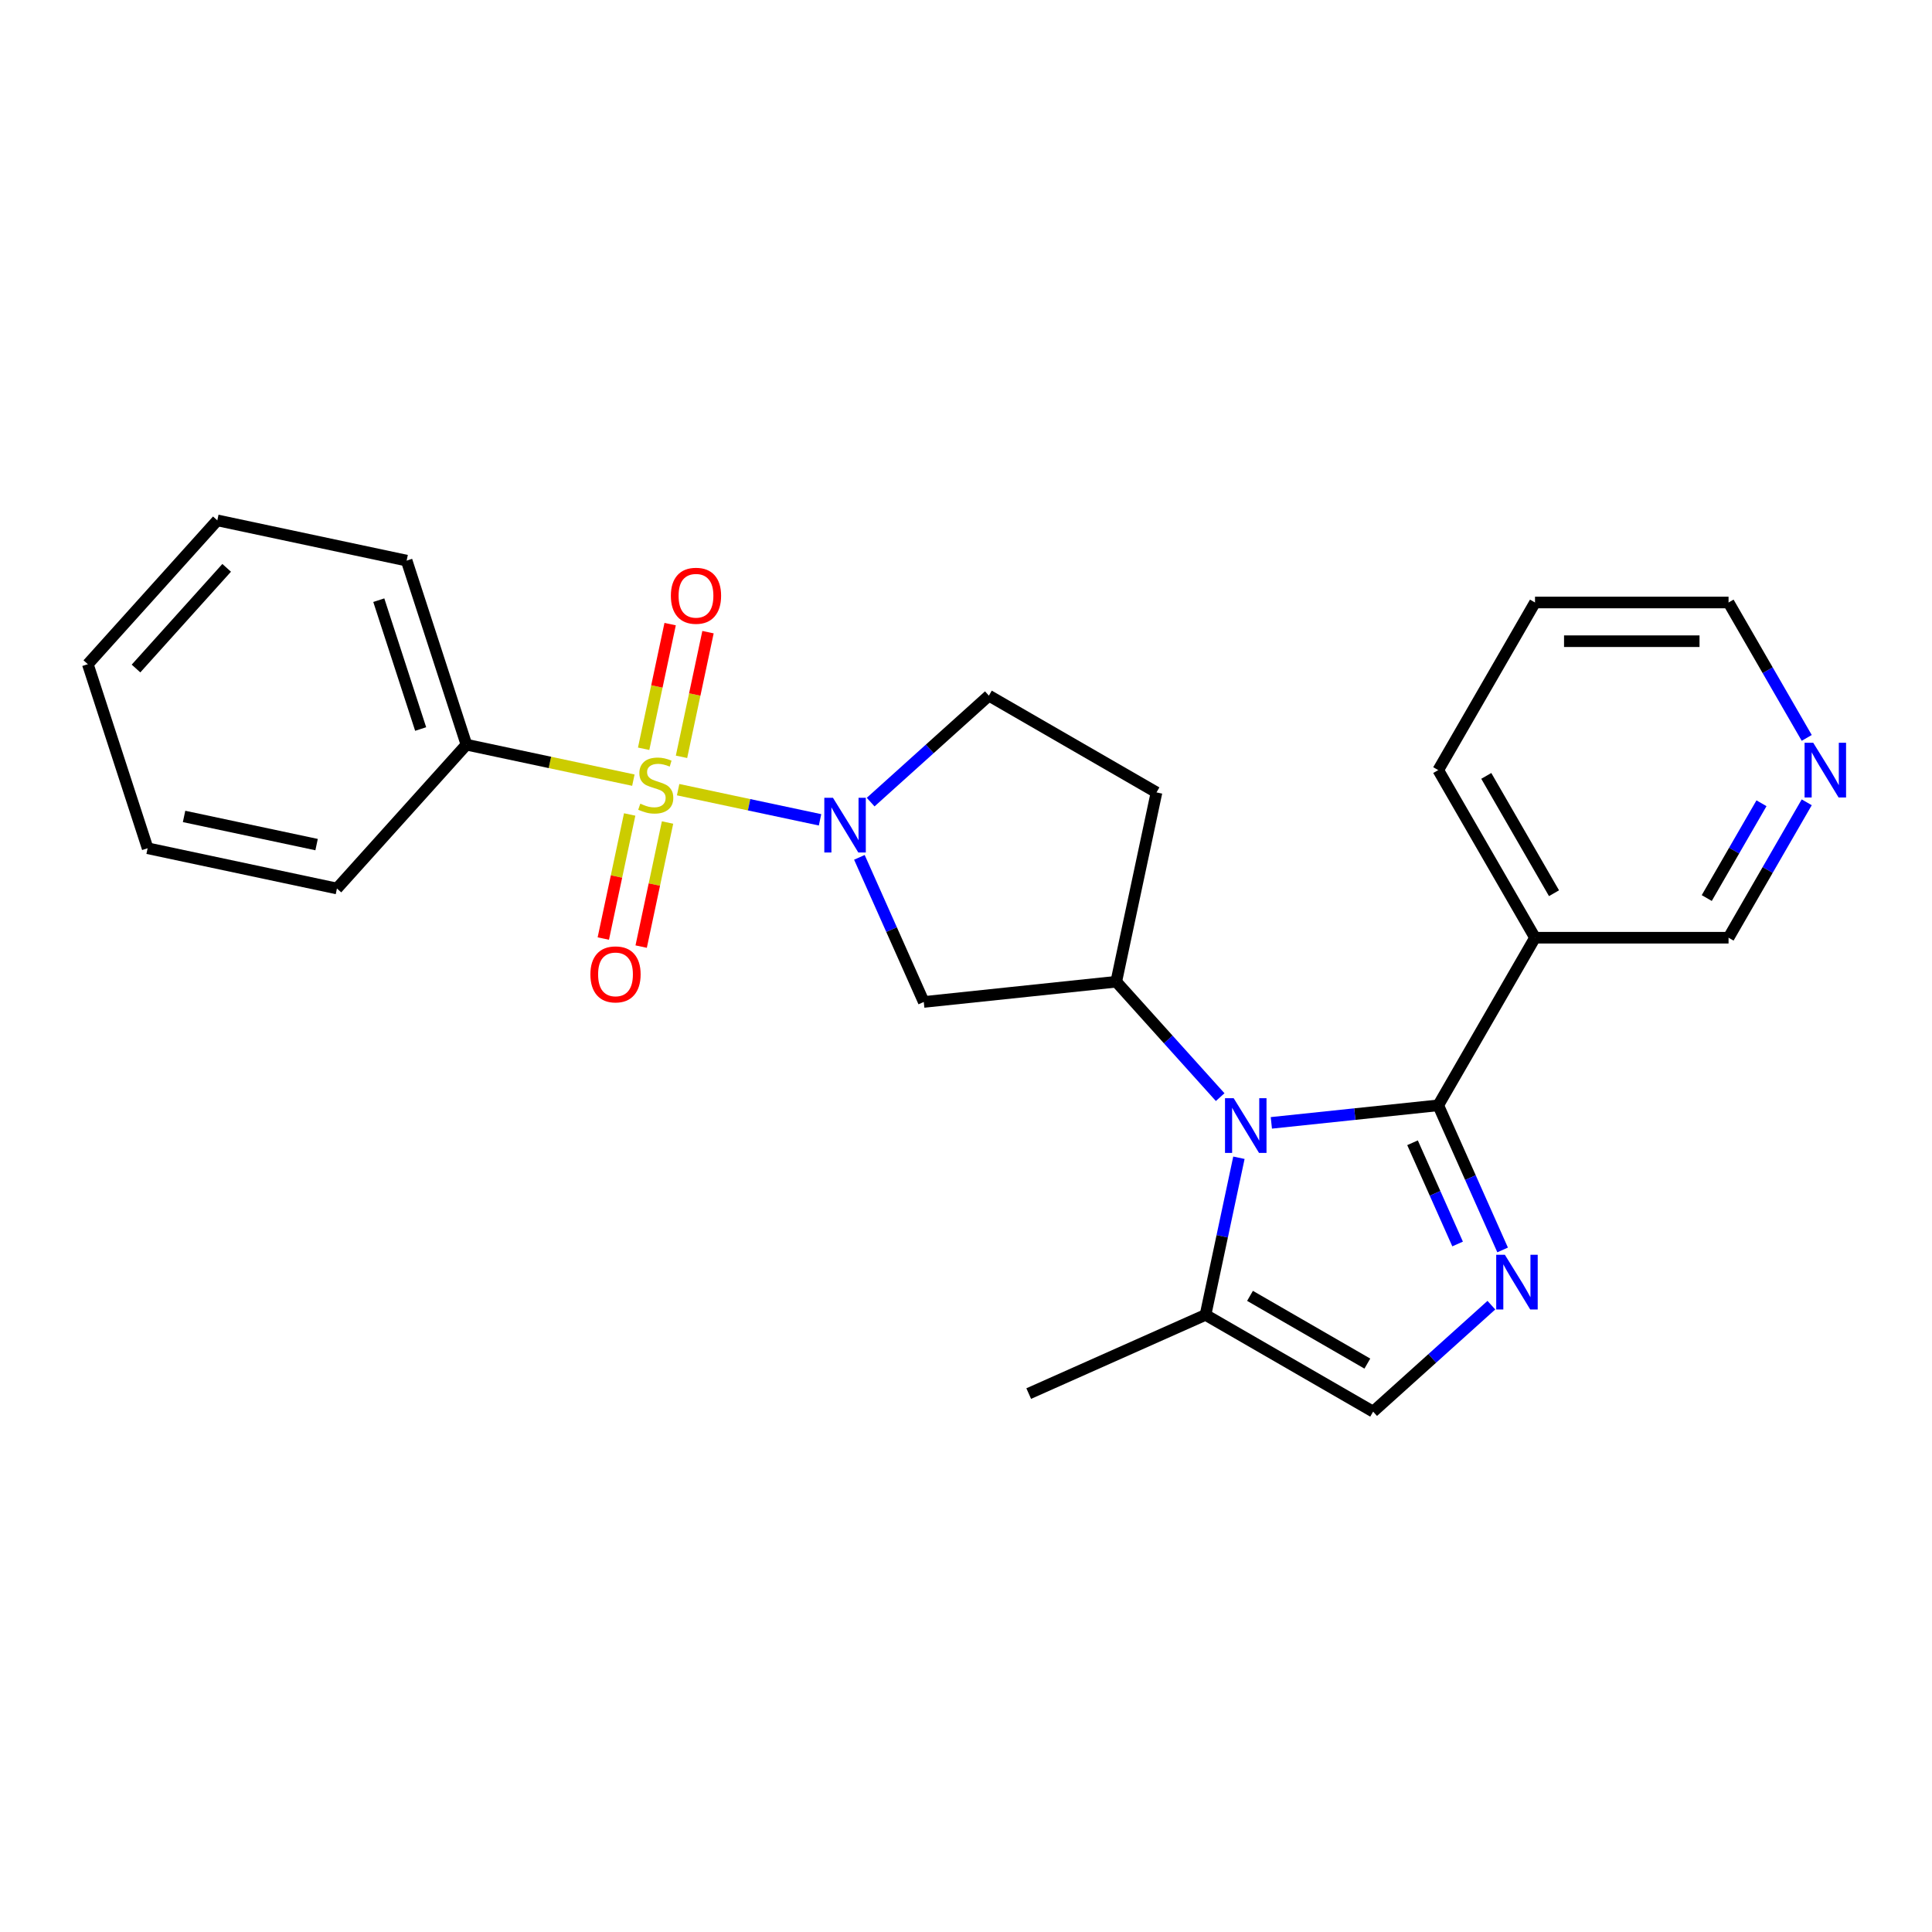 <?xml version='1.0' encoding='iso-8859-1'?>
<svg version='1.1' baseProfile='full'
              xmlns='http://www.w3.org/2000/svg'
                      xmlns:rdkit='http://www.rdkit.org/xml'
                      xmlns:xlink='http://www.w3.org/1999/xlink'
                  xml:space='preserve'
width='1000px' height='1000px' viewBox='0 0 1000 1000'>
<!-- END OF HEADER -->
<rect style='opacity:1.0;fill:#FFFFFF;stroke:none' width='1000' height='1000' x='0' y='0'> </rect>
<path class='bond-2' d='M 350.999,408.731 L 387.726,416.537' style='fill:none;fill-rule:evenodd;stroke:#CCCC00;stroke-width:6px;stroke-linecap:butt;stroke-linejoin:miter;stroke-opacity:1' />
<path class='bond-2' d='M 387.726,416.537 L 424.453,424.344' style='fill:none;fill-rule:evenodd;stroke:#0000FF;stroke-width:6px;stroke-linecap:butt;stroke-linejoin:miter;stroke-opacity:1' />
<path class='bond-9' d='M 325.921,421.57 L 319.095,453.681' style='fill:none;fill-rule:evenodd;stroke:#CCCC00;stroke-width:6px;stroke-linecap:butt;stroke-linejoin:miter;stroke-opacity:1' />
<path class='bond-9' d='M 319.095,453.681 L 312.27,485.792' style='fill:none;fill-rule:evenodd;stroke:#FF0000;stroke-width:6px;stroke-linecap:butt;stroke-linejoin:miter;stroke-opacity:1' />
<path class='bond-9' d='M 345.518,425.736 L 338.693,457.847' style='fill:none;fill-rule:evenodd;stroke:#CCCC00;stroke-width:6px;stroke-linecap:butt;stroke-linejoin:miter;stroke-opacity:1' />
<path class='bond-9' d='M 338.693,457.847 L 331.867,489.958' style='fill:none;fill-rule:evenodd;stroke:#FF0000;stroke-width:6px;stroke-linecap:butt;stroke-linejoin:miter;stroke-opacity:1' />
<path class='bond-10' d='M 352.747,391.727 L 359.604,359.465' style='fill:none;fill-rule:evenodd;stroke:#CCCC00;stroke-width:6px;stroke-linecap:butt;stroke-linejoin:miter;stroke-opacity:1' />
<path class='bond-10' d='M 359.604,359.465 L 366.462,327.204' style='fill:none;fill-rule:evenodd;stroke:#FF0000;stroke-width:6px;stroke-linecap:butt;stroke-linejoin:miter;stroke-opacity:1' />
<path class='bond-10' d='M 333.15,387.561 L 340.007,355.3' style='fill:none;fill-rule:evenodd;stroke:#CCCC00;stroke-width:6px;stroke-linecap:butt;stroke-linejoin:miter;stroke-opacity:1' />
<path class='bond-10' d='M 340.007,355.3 L 346.864,323.038' style='fill:none;fill-rule:evenodd;stroke:#FF0000;stroke-width:6px;stroke-linecap:butt;stroke-linejoin:miter;stroke-opacity:1' />
<path class='bond-11' d='M 327.83,403.806 L 284.629,394.623' style='fill:none;fill-rule:evenodd;stroke:#CCCC00;stroke-width:6px;stroke-linecap:butt;stroke-linejoin:miter;stroke-opacity:1' />
<path class='bond-11' d='M 284.629,394.623 L 241.428,385.441' style='fill:none;fill-rule:evenodd;stroke:#000000;stroke-width:6px;stroke-linecap:butt;stroke-linejoin:miter;stroke-opacity:1' />
<path class='bond-0' d='M 744.431,572.114 L 701.24,576.654' style='fill:none;fill-rule:evenodd;stroke:#000000;stroke-width:6px;stroke-linecap:butt;stroke-linejoin:miter;stroke-opacity:1' />
<path class='bond-0' d='M 701.24,576.654 L 658.049,581.193' style='fill:none;fill-rule:evenodd;stroke:#0000FF;stroke-width:6px;stroke-linecap:butt;stroke-linejoin:miter;stroke-opacity:1' />
<path class='bond-3' d='M 744.431,572.114 L 761.094,609.539' style='fill:none;fill-rule:evenodd;stroke:#000000;stroke-width:6px;stroke-linecap:butt;stroke-linejoin:miter;stroke-opacity:1' />
<path class='bond-3' d='M 761.094,609.539 L 777.757,646.965' style='fill:none;fill-rule:evenodd;stroke:#0000FF;stroke-width:6px;stroke-linecap:butt;stroke-linejoin:miter;stroke-opacity:1' />
<path class='bond-3' d='M 731.127,591.491 L 742.791,617.688' style='fill:none;fill-rule:evenodd;stroke:#000000;stroke-width:6px;stroke-linecap:butt;stroke-linejoin:miter;stroke-opacity:1' />
<path class='bond-3' d='M 742.791,617.688 L 754.455,643.886' style='fill:none;fill-rule:evenodd;stroke:#0000FF;stroke-width:6px;stroke-linecap:butt;stroke-linejoin:miter;stroke-opacity:1' />
<path class='bond-8' d='M 744.431,572.114 L 794.519,485.359' style='fill:none;fill-rule:evenodd;stroke:#000000;stroke-width:6px;stroke-linecap:butt;stroke-linejoin:miter;stroke-opacity:1' />
<path class='bond-1' d='M 631.56,567.876 L 604.667,538.008' style='fill:none;fill-rule:evenodd;stroke:#0000FF;stroke-width:6px;stroke-linecap:butt;stroke-linejoin:miter;stroke-opacity:1' />
<path class='bond-1' d='M 604.667,538.008 L 577.774,508.14' style='fill:none;fill-rule:evenodd;stroke:#000000;stroke-width:6px;stroke-linecap:butt;stroke-linejoin:miter;stroke-opacity:1' />
<path class='bond-6' d='M 641.262,599.25 L 632.619,639.911' style='fill:none;fill-rule:evenodd;stroke:#0000FF;stroke-width:6px;stroke-linecap:butt;stroke-linejoin:miter;stroke-opacity:1' />
<path class='bond-6' d='M 632.619,639.911 L 623.977,680.572' style='fill:none;fill-rule:evenodd;stroke:#000000;stroke-width:6px;stroke-linecap:butt;stroke-linejoin:miter;stroke-opacity:1' />
<path class='bond-5' d='M 444.821,443.761 L 461.484,481.186' style='fill:none;fill-rule:evenodd;stroke:#0000FF;stroke-width:6px;stroke-linecap:butt;stroke-linejoin:miter;stroke-opacity:1' />
<path class='bond-5' d='M 461.484,481.186 L 478.147,518.611' style='fill:none;fill-rule:evenodd;stroke:#000000;stroke-width:6px;stroke-linecap:butt;stroke-linejoin:miter;stroke-opacity:1' />
<path class='bond-13' d='M 450.646,415.171 L 481.246,387.618' style='fill:none;fill-rule:evenodd;stroke:#0000FF;stroke-width:6px;stroke-linecap:butt;stroke-linejoin:miter;stroke-opacity:1' />
<path class='bond-13' d='M 481.246,387.618 L 511.847,360.065' style='fill:none;fill-rule:evenodd;stroke:#000000;stroke-width:6px;stroke-linecap:butt;stroke-linejoin:miter;stroke-opacity:1' />
<path class='bond-27' d='M 771.932,675.554 L 741.332,703.107' style='fill:none;fill-rule:evenodd;stroke:#0000FF;stroke-width:6px;stroke-linecap:butt;stroke-linejoin:miter;stroke-opacity:1' />
<path class='bond-27' d='M 741.332,703.107 L 710.731,730.66' style='fill:none;fill-rule:evenodd;stroke:#000000;stroke-width:6px;stroke-linecap:butt;stroke-linejoin:miter;stroke-opacity:1' />
<path class='bond-4' d='M 577.774,508.14 L 478.147,518.611' style='fill:none;fill-rule:evenodd;stroke:#000000;stroke-width:6px;stroke-linecap:butt;stroke-linejoin:miter;stroke-opacity:1' />
<path class='bond-25' d='M 577.774,508.14 L 598.601,410.153' style='fill:none;fill-rule:evenodd;stroke:#000000;stroke-width:6px;stroke-linecap:butt;stroke-linejoin:miter;stroke-opacity:1' />
<path class='bond-7' d='M 623.977,680.572 L 710.731,730.66' style='fill:none;fill-rule:evenodd;stroke:#000000;stroke-width:6px;stroke-linecap:butt;stroke-linejoin:miter;stroke-opacity:1' />
<path class='bond-7' d='M 647.007,670.734 L 707.736,705.796' style='fill:none;fill-rule:evenodd;stroke:#000000;stroke-width:6px;stroke-linecap:butt;stroke-linejoin:miter;stroke-opacity:1' />
<path class='bond-17' d='M 623.977,680.572 L 532.461,721.317' style='fill:none;fill-rule:evenodd;stroke:#000000;stroke-width:6px;stroke-linecap:butt;stroke-linejoin:miter;stroke-opacity:1' />
<path class='bond-15' d='M 794.519,485.359 L 894.695,485.359' style='fill:none;fill-rule:evenodd;stroke:#000000;stroke-width:6px;stroke-linecap:butt;stroke-linejoin:miter;stroke-opacity:1' />
<path class='bond-16' d='M 794.519,485.359 L 744.431,398.604' style='fill:none;fill-rule:evenodd;stroke:#000000;stroke-width:6px;stroke-linecap:butt;stroke-linejoin:miter;stroke-opacity:1' />
<path class='bond-16' d='M 804.357,462.328 L 769.295,401.6' style='fill:none;fill-rule:evenodd;stroke:#000000;stroke-width:6px;stroke-linecap:butt;stroke-linejoin:miter;stroke-opacity:1' />
<path class='bond-19' d='M 241.428,385.441 L 210.472,290.168' style='fill:none;fill-rule:evenodd;stroke:#000000;stroke-width:6px;stroke-linecap:butt;stroke-linejoin:miter;stroke-opacity:1' />
<path class='bond-19' d='M 217.73,377.341 L 196.061,310.65' style='fill:none;fill-rule:evenodd;stroke:#000000;stroke-width:6px;stroke-linecap:butt;stroke-linejoin:miter;stroke-opacity:1' />
<path class='bond-20' d='M 241.428,385.441 L 174.397,459.886' style='fill:none;fill-rule:evenodd;stroke:#000000;stroke-width:6px;stroke-linecap:butt;stroke-linejoin:miter;stroke-opacity:1' />
<path class='bond-12' d='M 598.601,410.153 L 511.847,360.065' style='fill:none;fill-rule:evenodd;stroke:#000000;stroke-width:6px;stroke-linecap:butt;stroke-linejoin:miter;stroke-opacity:1' />
<path class='bond-14' d='M 935.162,415.269 L 914.928,450.314' style='fill:none;fill-rule:evenodd;stroke:#0000FF;stroke-width:6px;stroke-linecap:butt;stroke-linejoin:miter;stroke-opacity:1' />
<path class='bond-14' d='M 914.928,450.314 L 894.695,485.359' style='fill:none;fill-rule:evenodd;stroke:#000000;stroke-width:6px;stroke-linecap:butt;stroke-linejoin:miter;stroke-opacity:1' />
<path class='bond-14' d='M 911.741,415.765 L 897.577,440.296' style='fill:none;fill-rule:evenodd;stroke:#0000FF;stroke-width:6px;stroke-linecap:butt;stroke-linejoin:miter;stroke-opacity:1' />
<path class='bond-14' d='M 897.577,440.296 L 883.414,464.828' style='fill:none;fill-rule:evenodd;stroke:#000000;stroke-width:6px;stroke-linecap:butt;stroke-linejoin:miter;stroke-opacity:1' />
<path class='bond-28' d='M 935.162,381.94 L 914.928,346.895' style='fill:none;fill-rule:evenodd;stroke:#0000FF;stroke-width:6px;stroke-linecap:butt;stroke-linejoin:miter;stroke-opacity:1' />
<path class='bond-28' d='M 914.928,346.895 L 894.695,311.85' style='fill:none;fill-rule:evenodd;stroke:#000000;stroke-width:6px;stroke-linecap:butt;stroke-linejoin:miter;stroke-opacity:1' />
<path class='bond-21' d='M 744.431,398.604 L 794.519,311.85' style='fill:none;fill-rule:evenodd;stroke:#000000;stroke-width:6px;stroke-linecap:butt;stroke-linejoin:miter;stroke-opacity:1' />
<path class='bond-18' d='M 894.695,311.85 L 794.519,311.85' style='fill:none;fill-rule:evenodd;stroke:#000000;stroke-width:6px;stroke-linecap:butt;stroke-linejoin:miter;stroke-opacity:1' />
<path class='bond-18' d='M 879.669,331.885 L 809.546,331.885' style='fill:none;fill-rule:evenodd;stroke:#000000;stroke-width:6px;stroke-linecap:butt;stroke-linejoin:miter;stroke-opacity:1' />
<path class='bond-23' d='M 210.472,290.168 L 112.485,269.34' style='fill:none;fill-rule:evenodd;stroke:#000000;stroke-width:6px;stroke-linecap:butt;stroke-linejoin:miter;stroke-opacity:1' />
<path class='bond-22' d='M 174.397,459.886 L 76.411,439.058' style='fill:none;fill-rule:evenodd;stroke:#000000;stroke-width:6px;stroke-linecap:butt;stroke-linejoin:miter;stroke-opacity:1' />
<path class='bond-22' d='M 163.865,437.164 L 95.274,422.585' style='fill:none;fill-rule:evenodd;stroke:#000000;stroke-width:6px;stroke-linecap:butt;stroke-linejoin:miter;stroke-opacity:1' />
<path class='bond-24' d='M 76.411,439.058 L 45.455,343.785' style='fill:none;fill-rule:evenodd;stroke:#000000;stroke-width:6px;stroke-linecap:butt;stroke-linejoin:miter;stroke-opacity:1' />
<path class='bond-26' d='M 112.485,269.34 L 45.455,343.785' style='fill:none;fill-rule:evenodd;stroke:#000000;stroke-width:6px;stroke-linecap:butt;stroke-linejoin:miter;stroke-opacity:1' />
<path class='bond-26' d='M 117.32,293.913 L 70.398,346.025' style='fill:none;fill-rule:evenodd;stroke:#000000;stroke-width:6px;stroke-linecap:butt;stroke-linejoin:miter;stroke-opacity:1' />
<path  class='atom-0' d='M 331.415 415.988
Q 331.735 416.108, 333.055 416.668
Q 334.375 417.228, 335.815 417.588
Q 337.295 417.908, 338.735 417.908
Q 341.415 417.908, 342.975 416.628
Q 344.535 415.308, 344.535 413.028
Q 344.535 411.468, 343.735 410.508
Q 342.975 409.548, 341.775 409.028
Q 340.575 408.508, 338.575 407.908
Q 336.055 407.148, 334.535 406.428
Q 333.055 405.708, 331.975 404.188
Q 330.935 402.668, 330.935 400.108
Q 330.935 396.548, 333.335 394.348
Q 335.775 392.148, 340.575 392.148
Q 343.855 392.148, 347.575 393.708
L 346.655 396.788
Q 343.255 395.388, 340.695 395.388
Q 337.935 395.388, 336.415 396.548
Q 334.895 397.668, 334.935 399.628
Q 334.935 401.148, 335.695 402.068
Q 336.495 402.988, 337.615 403.508
Q 338.775 404.028, 340.695 404.628
Q 343.255 405.428, 344.775 406.228
Q 346.295 407.028, 347.375 408.668
Q 348.495 410.268, 348.495 413.028
Q 348.495 416.948, 345.855 419.068
Q 343.255 421.148, 338.895 421.148
Q 336.375 421.148, 334.455 420.588
Q 332.575 420.068, 330.335 419.148
L 331.415 415.988
' fill='#CCCC00'/>
<path  class='atom-2' d='M 638.544 568.425
L 647.824 583.425
Q 648.744 584.905, 650.224 587.585
Q 651.704 590.265, 651.784 590.425
L 651.784 568.425
L 655.544 568.425
L 655.544 596.745
L 651.664 596.745
L 641.704 580.345
Q 640.544 578.425, 639.304 576.225
Q 638.104 574.025, 637.744 573.345
L 637.744 596.745
L 634.064 596.745
L 634.064 568.425
L 638.544 568.425
' fill='#0000FF'/>
<path  class='atom-3' d='M 431.141 412.936
L 440.421 427.936
Q 441.341 429.416, 442.821 432.096
Q 444.301 434.776, 444.381 434.936
L 444.381 412.936
L 448.141 412.936
L 448.141 441.256
L 444.261 441.256
L 434.301 424.856
Q 433.141 422.936, 431.901 420.736
Q 430.701 418.536, 430.341 417.856
L 430.341 441.256
L 426.661 441.256
L 426.661 412.936
L 431.141 412.936
' fill='#0000FF'/>
<path  class='atom-4' d='M 778.917 649.469
L 788.197 664.469
Q 789.117 665.949, 790.597 668.629
Q 792.077 671.309, 792.157 671.469
L 792.157 649.469
L 795.917 649.469
L 795.917 677.789
L 792.037 677.789
L 782.077 661.389
Q 780.917 659.469, 779.677 657.269
Q 778.477 655.069, 778.117 654.389
L 778.117 677.789
L 774.437 677.789
L 774.437 649.469
L 778.917 649.469
' fill='#0000FF'/>
<path  class='atom-10' d='M 305.587 504.335
Q 305.587 497.535, 308.947 493.735
Q 312.307 489.935, 318.587 489.935
Q 324.867 489.935, 328.227 493.735
Q 331.587 497.535, 331.587 504.335
Q 331.587 511.215, 328.187 515.135
Q 324.787 519.015, 318.587 519.015
Q 312.347 519.015, 308.947 515.135
Q 305.587 511.255, 305.587 504.335
M 318.587 515.815
Q 322.907 515.815, 325.227 512.935
Q 327.587 510.015, 327.587 504.335
Q 327.587 498.775, 325.227 495.975
Q 322.907 493.135, 318.587 493.135
Q 314.267 493.135, 311.907 495.935
Q 309.587 498.735, 309.587 504.335
Q 309.587 510.055, 311.907 512.935
Q 314.267 515.815, 318.587 515.815
' fill='#FF0000'/>
<path  class='atom-11' d='M 347.242 308.362
Q 347.242 301.562, 350.602 297.762
Q 353.962 293.962, 360.242 293.962
Q 366.522 293.962, 369.882 297.762
Q 373.242 301.562, 373.242 308.362
Q 373.242 315.242, 369.842 319.162
Q 366.442 323.042, 360.242 323.042
Q 354.002 323.042, 350.602 319.162
Q 347.242 315.282, 347.242 308.362
M 360.242 319.842
Q 364.562 319.842, 366.882 316.962
Q 369.242 314.042, 369.242 308.362
Q 369.242 302.802, 366.882 300.002
Q 364.562 297.162, 360.242 297.162
Q 355.922 297.162, 353.562 299.962
Q 351.242 302.762, 351.242 308.362
Q 351.242 314.082, 353.562 316.962
Q 355.922 319.842, 360.242 319.842
' fill='#FF0000'/>
<path  class='atom-15' d='M 938.523 384.444
L 947.803 399.444
Q 948.723 400.924, 950.203 403.604
Q 951.683 406.284, 951.763 406.444
L 951.763 384.444
L 955.523 384.444
L 955.523 412.764
L 951.643 412.764
L 941.683 396.364
Q 940.523 394.444, 939.283 392.244
Q 938.083 390.044, 937.723 389.364
L 937.723 412.764
L 934.043 412.764
L 934.043 384.444
L 938.523 384.444
' fill='#0000FF'/>
</svg>
